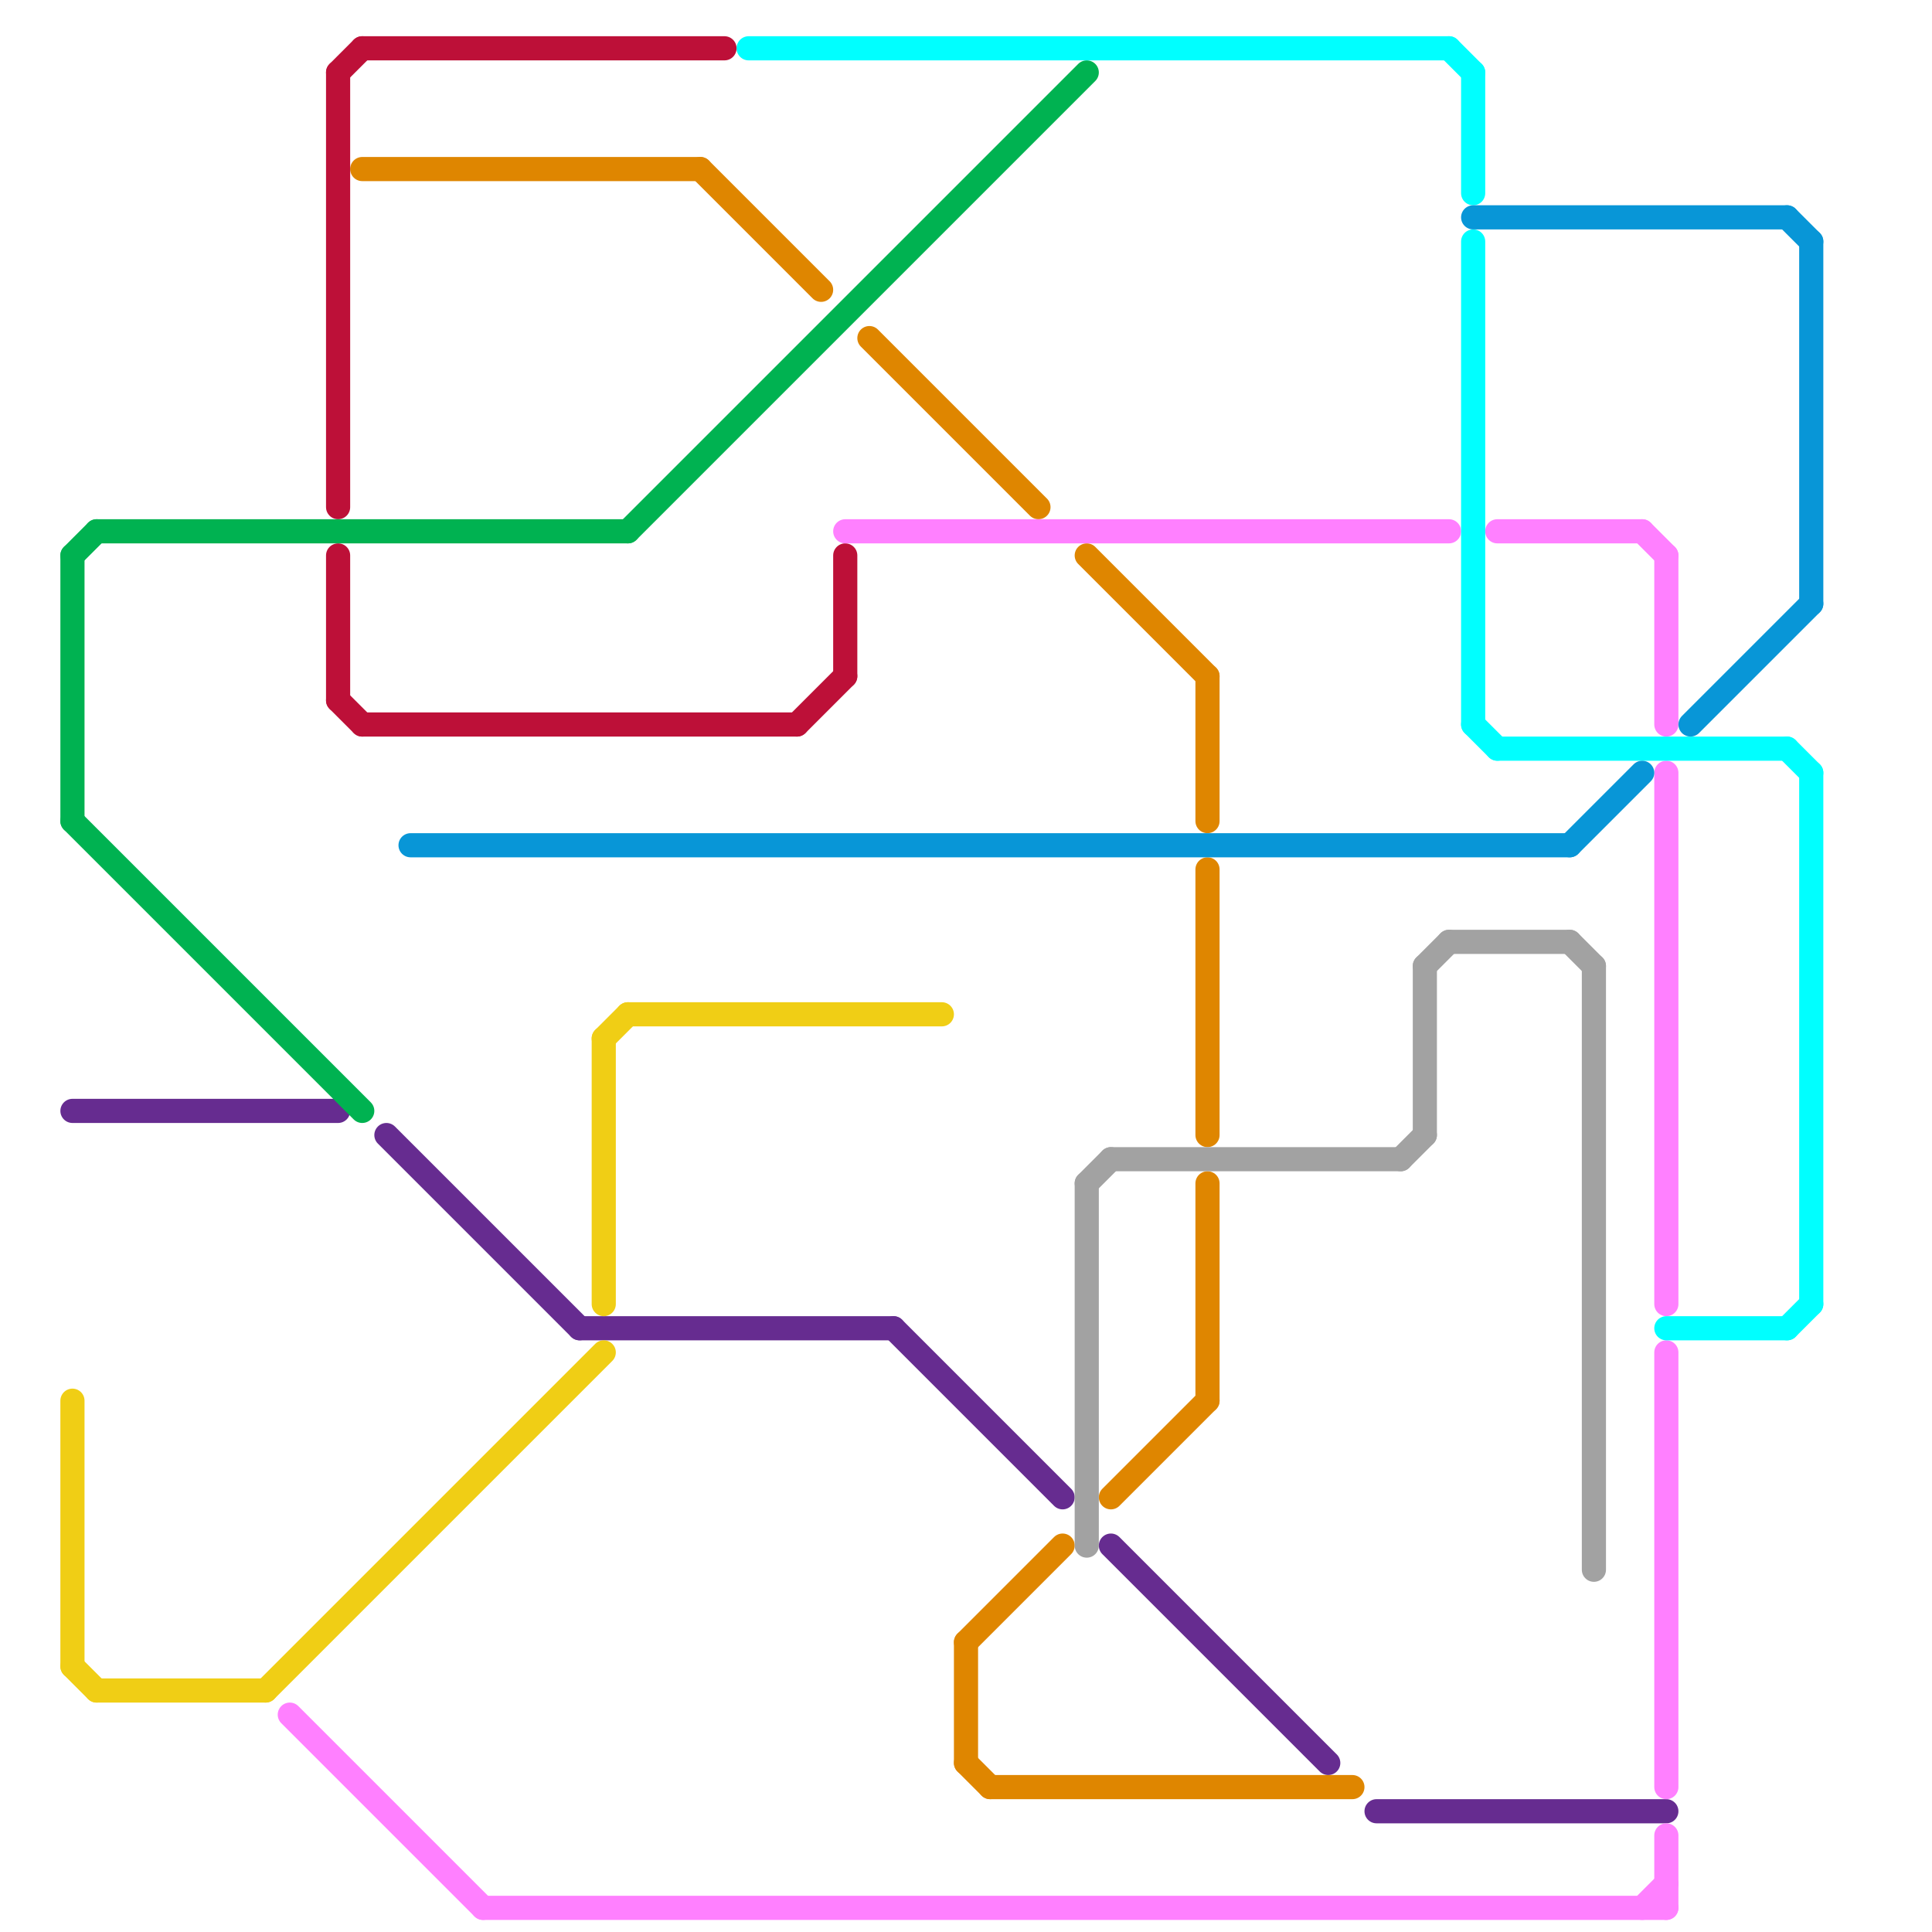 
<svg version="1.1" xmlns="http://www.w3.org/2000/svg" viewBox="0 0 80 80">
<style>text { font: 1px Helvetica; font-weight: 600; white-space: pre; dominant-baseline: central; } line { stroke-width: 1; fill: none; stroke-linecap: round; stroke-linejoin: round; } .c0 { stroke: #df8600 } .c1 { stroke: #bd1038 } .c2 { stroke: #662c90 } .c3 { stroke: #a2a2a2 } .c4 { stroke: #00b251 } .c5 { stroke: #f0ce15 } .c6 { stroke: #ff80ff } .c7 { stroke: #00ffff } .c8 { stroke: #0896d7 }</style><defs><g id="wm-xf"><circle r="1.2" fill="#000"/><circle r="0.9" fill="#fff"/><circle r="0.6" fill="#000"/><circle r="0.3" fill="#fff"/></g><g id="wm"><circle r="0.6" fill="#000"/><circle r="0.3" fill="#fff"/></g></defs><line class="c0" x1="36" y1="14" x2="43" y2="21"/><line class="c0" x1="50" y1="36" x2="50" y2="47"/><line class="c0" x1="50" y1="49" x2="50" y2="58"/><line class="c0" x1="50" y1="28" x2="50" y2="34"/><line class="c0" x1="15" y1="7" x2="29" y2="7"/><line class="c0" x1="29" y1="7" x2="34" y2="12"/><line class="c0" x1="40" y1="68" x2="44" y2="64"/><line class="c0" x1="45" y1="23" x2="50" y2="28"/><line class="c0" x1="41" y1="74" x2="56" y2="74"/><line class="c0" x1="40" y1="68" x2="40" y2="73"/><line class="c0" x1="46" y1="62" x2="50" y2="58"/><line class="c0" x1="40" y1="73" x2="41" y2="74"/><line class="c1" x1="35" y1="23" x2="35" y2="28"/><line class="c1" x1="14" y1="3" x2="14" y2="21"/><line class="c1" x1="14" y1="3" x2="15" y2="2"/><line class="c1" x1="14" y1="29" x2="15" y2="30"/><line class="c1" x1="33" y1="30" x2="35" y2="28"/><line class="c1" x1="15" y1="2" x2="30" y2="2"/><line class="c1" x1="14" y1="23" x2="14" y2="29"/><line class="c1" x1="15" y1="30" x2="33" y2="30"/><line class="c2" x1="37" y1="55" x2="44" y2="62"/><line class="c2" x1="16" y1="47" x2="24" y2="55"/><line class="c2" x1="57" y1="75" x2="69" y2="75"/><line class="c2" x1="46" y1="64" x2="55" y2="73"/><line class="c2" x1="24" y1="55" x2="37" y2="55"/><line class="c2" x1="3" y1="46" x2="14" y2="46"/><line class="c3" x1="65" y1="39" x2="66" y2="40"/><line class="c3" x1="66" y1="40" x2="66" y2="65"/><line class="c3" x1="58" y1="48" x2="59" y2="47"/><line class="c3" x1="59" y1="40" x2="60" y2="39"/><line class="c3" x1="59" y1="40" x2="59" y2="47"/><line class="c3" x1="45" y1="49" x2="46" y2="48"/><line class="c3" x1="60" y1="39" x2="65" y2="39"/><line class="c3" x1="46" y1="48" x2="58" y2="48"/><line class="c3" x1="45" y1="49" x2="45" y2="64"/><line class="c4" x1="3" y1="23" x2="4" y2="22"/><line class="c4" x1="26" y1="22" x2="45" y2="3"/><line class="c4" x1="4" y1="22" x2="26" y2="22"/><line class="c4" x1="3" y1="23" x2="3" y2="34"/><line class="c4" x1="3" y1="34" x2="15" y2="46"/><line class="c5" x1="3" y1="58" x2="3" y2="69"/><line class="c5" x1="26" y1="42" x2="39" y2="42"/><line class="c5" x1="11" y1="70" x2="25" y2="56"/><line class="c5" x1="4" y1="70" x2="11" y2="70"/><line class="c5" x1="3" y1="69" x2="4" y2="70"/><line class="c5" x1="25" y1="43" x2="25" y2="54"/><line class="c5" x1="25" y1="43" x2="26" y2="42"/><line class="c6" x1="62" y1="22" x2="68" y2="22"/><line class="c6" x1="35" y1="22" x2="60" y2="22"/><line class="c6" x1="69" y1="23" x2="69" y2="30"/><line class="c6" x1="68" y1="79" x2="69" y2="78"/><line class="c6" x1="12" y1="71" x2="20" y2="79"/><line class="c6" x1="20" y1="79" x2="69" y2="79"/><line class="c6" x1="69" y1="76" x2="69" y2="79"/><line class="c6" x1="68" y1="22" x2="69" y2="23"/><line class="c6" x1="69" y1="32" x2="69" y2="54"/><line class="c6" x1="69" y1="56" x2="69" y2="74"/><line class="c7" x1="31" y1="2" x2="60" y2="2"/><line class="c7" x1="74" y1="31" x2="75" y2="32"/><line class="c7" x1="62" y1="31" x2="74" y2="31"/><line class="c7" x1="60" y1="2" x2="61" y2="3"/><line class="c7" x1="61" y1="30" x2="62" y2="31"/><line class="c7" x1="74" y1="55" x2="75" y2="54"/><line class="c7" x1="61" y1="3" x2="61" y2="8"/><line class="c7" x1="69" y1="55" x2="74" y2="55"/><line class="c7" x1="75" y1="32" x2="75" y2="54"/><line class="c7" x1="61" y1="10" x2="61" y2="30"/><line class="c8" x1="74" y1="9" x2="75" y2="10"/><line class="c8" x1="70" y1="30" x2="75" y2="25"/><line class="c8" x1="65" y1="35" x2="68" y2="32"/><line class="c8" x1="75" y1="10" x2="75" y2="25"/><line class="c8" x1="61" y1="9" x2="74" y2="9"/><line class="c8" x1="17" y1="35" x2="65" y2="35"/>
</svg>
